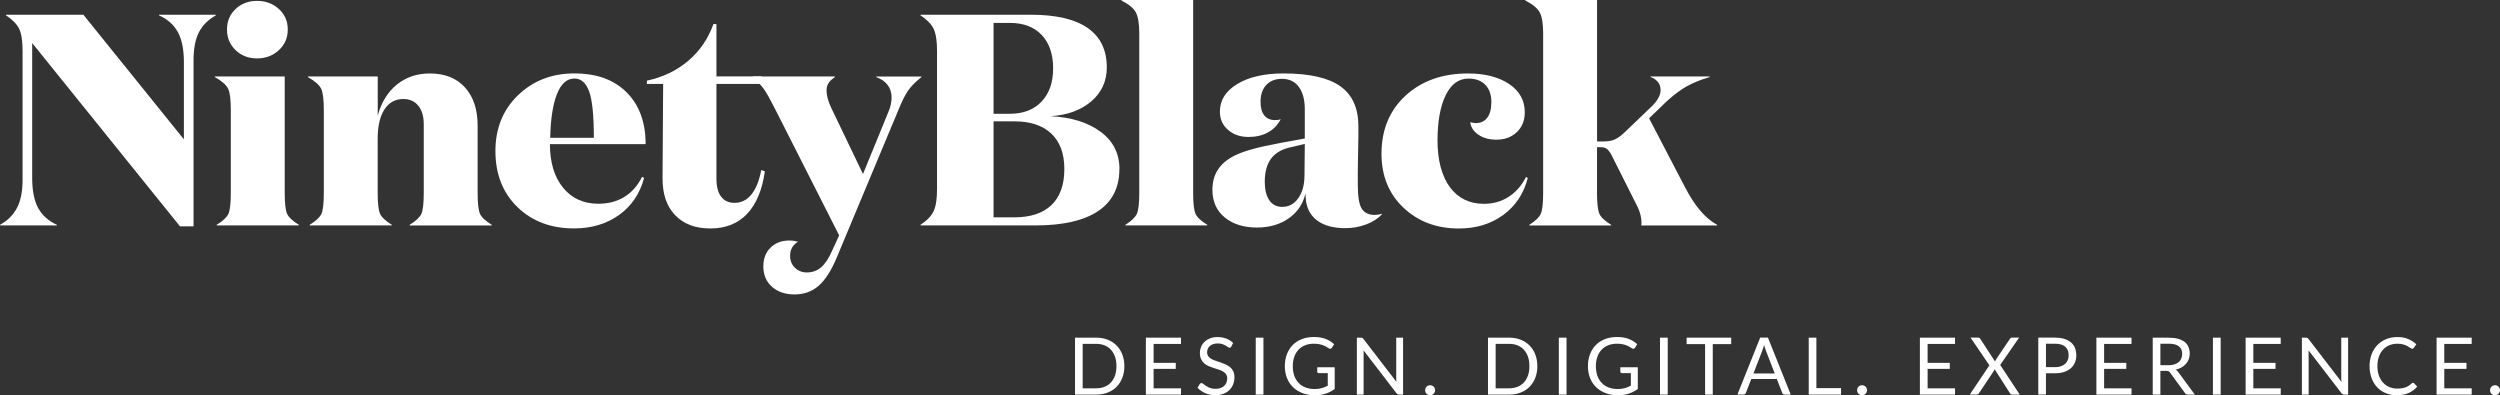 <?xml version="1.0" encoding="UTF-8"?>
<svg id="Layer_2" data-name="Layer 2" xmlns="http://www.w3.org/2000/svg" viewBox="0 0 678.92 107.33">
  <rect x="0" y="0" width="678.92" height="107.33" fill="#333333" stroke="none"/>
  <defs>
    <style>
      .cls-1 {
        fill: #fff;
        stroke-width: 0px;
      }
    </style>
  </defs>
  <g id="Layer_1-2" data-name="Layer 1">
    <g>
      <path class="cls-1" d="M303.19,99.43c0-.95-.13-1.8-.39-2.55s-.63-1.38-1.1-1.9c-.47-.52-1.05-.91-1.73-1.19-.68-.27-1.43-.41-2.27-.41h-3.68v12.07h3.68c.84,0,1.59-.14,2.27-.41.68-.27,1.25-.67,1.73-1.18.47-.51.84-1.15,1.1-1.89s.39-1.6.39-2.55M305.34,99.43c0,1.16-.18,2.21-.55,3.16-.37.95-.89,1.76-1.55,2.44-.67.68-1.47,1.2-2.41,1.57-.94.37-1.98.56-3.12.56h-5.77v-15.46h5.77c1.14,0,2.18.18,3.12.56.94.37,1.74.9,2.41,1.58.67.68,1.19,1.49,1.55,2.44.37.95.55,2,.55,3.16"/>
      <polygon class="cls-1" points="311.18 91.7 311.18 107.16 320.72 107.16 320.73 105.45 313.28 105.45 313.28 100.18 319.3 100.18 319.3 98.54 313.28 98.54 313.28 93.4 320.72 93.4 320.72 91.7 311.18 91.7"/>
      <path class="cls-1" d="M334.39,94.11c-.06.11-.13.19-.21.24-.08.06-.17.08-.28.08-.12,0-.27-.06-.43-.18-.17-.12-.37-.26-.62-.4-.25-.15-.55-.28-.9-.4-.35-.12-.77-.18-1.27-.18-.47,0-.88.06-1.24.19-.36.12-.66.3-.9.51-.24.22-.42.47-.55.76-.12.29-.18.61-.18.94,0,.43.11.79.32,1.07.21.29.49.53.84.73s.74.38,1.19.52c.44.15.9.3,1.36.46s.92.34,1.36.53c.44.2.84.45,1.19.75.35.3.63.67.84,1.11.21.44.32.98.32,1.62,0,.68-.11,1.31-.34,1.9-.23.59-.57,1.11-1.01,1.55-.44.44-.98.78-1.63,1.03s-1.38.38-2.2.38c-1.01,0-1.92-.18-2.74-.55-.82-.36-1.52-.85-2.11-1.47l.6-.99c.06-.08.13-.15.21-.2.08-.05.17-.08.28-.08.09,0,.2.04.32.11.12.07.25.17.4.29.15.11.32.24.52.38.2.14.42.26.66.38.25.11.53.21.85.29.32.08.67.11,1.07.11.5,0,.94-.07,1.33-.2.39-.14.72-.33.99-.58.27-.25.48-.54.62-.89.14-.34.22-.73.22-1.15,0-.47-.11-.85-.32-1.15-.21-.3-.49-.55-.84-.75-.34-.2-.74-.37-1.19-.51-.45-.14-.9-.28-1.36-.43-.46-.15-.91-.32-1.36-.51-.45-.19-.84-.45-1.19-.75-.34-.31-.63-.7-.84-1.16-.21-.46-.32-1.04-.32-1.72,0-.55.11-1.08.32-1.59.21-.51.52-.96.93-1.36.41-.4.91-.71,1.5-.95s1.27-.35,2.05-.35c.86,0,1.65.14,2.36.41.71.27,1.33.67,1.87,1.19l-.51.99Z"/>
      <rect class="cls-1" x="341.02" y="91.7" width="2.09" height="15.46"/>
      <g>
        <path class="cls-1" d="M362.46,99.72v5.93c-.78.56-1.61.98-2.49,1.26-.88.28-1.85.42-2.9.42-1.25,0-2.37-.19-3.37-.58-1-.39-1.86-.92-2.57-1.62-.71-.69-1.25-1.53-1.64-2.5-.38-.97-.57-2.04-.57-3.2s.18-2.25.56-3.23c.37-.97.9-1.8,1.58-2.5.68-.69,1.51-1.23,2.49-1.61.98-.38,2.07-.57,3.28-.57.61,0,1.18.05,1.71.13.53.09,1.01.22,1.46.39.45.17.86.38,1.24.62.38.24.74.51,1.07.81l-.59.95c-.09.14-.22.23-.36.28-.15.04-.31,0-.49-.1-.17-.1-.37-.22-.59-.37-.23-.14-.5-.28-.82-.41-.32-.13-.7-.25-1.13-.34-.44-.09-.95-.14-1.55-.14-.87,0-1.66.14-2.36.43-.7.28-1.31.69-1.8,1.22-.5.53-.88,1.17-1.14,1.92-.27.75-.4,1.6-.4,2.53s.14,1.84.41,2.61c.28.77.67,1.42,1.19,1.95.51.54,1.14.95,1.87,1.23.74.28,1.56.42,2.47.42.72,0,1.36-.08,1.92-.24.56-.16,1.1-.39,1.64-.67v-3.4h-2.41c-.14,0-.25-.04-.33-.12-.08-.08-.12-.17-.12-.29v-1.19h4.75Z"/>
        <path class="cls-1" d="M381.03,91.7v15.46h-1.05c-.17,0-.3-.03-.42-.09-.11-.06-.22-.15-.33-.29l-8.95-11.65c.01.18.03.35.03.53,0,.17,0,.34,0,.49v11.01h-1.83v-15.46h1.08c.09,0,.17,0,.24.02.06,0,.12.03.17.05.05.03.1.06.15.11.05.05.11.11.16.18l8.95,11.64c-.01-.19-.03-.37-.04-.55-.01-.18-.02-.34-.02-.5v-10.95h1.83Z"/>
        <path class="cls-1" d="M387.03,105.97c0-.19.03-.36.1-.53.07-.17.16-.31.28-.43.12-.12.26-.22.43-.29s.34-.11.53-.11.36.04.53.11.31.17.43.29c.12.12.22.27.29.43.07.17.11.34.11.53s-.04.37-.11.53c-.07.16-.17.3-.29.43-.12.12-.27.22-.43.29-.17.07-.34.1-.53.1s-.36-.03-.53-.1c-.17-.07-.31-.17-.43-.29-.12-.12-.21-.26-.28-.43-.07-.16-.1-.34-.1-.53"/>
        <path class="cls-1" d="M415.34,99.43c0-.95-.13-1.8-.39-2.55s-.63-1.38-1.1-1.9c-.47-.52-1.05-.91-1.73-1.19-.68-.27-1.43-.41-2.27-.41h-3.68v12.07h3.68c.84,0,1.59-.14,2.27-.41.68-.27,1.25-.67,1.73-1.18.47-.51.84-1.15,1.1-1.89s.39-1.6.39-2.55M417.49,99.43c0,1.16-.18,2.21-.55,3.16-.37.95-.89,1.76-1.55,2.44-.67.68-1.47,1.2-2.41,1.57-.94.37-1.98.56-3.12.56h-5.77v-15.46h5.77c1.14,0,2.18.18,3.12.56.94.37,1.74.9,2.41,1.58.67.68,1.19,1.49,1.55,2.44.37.95.55,2,.55,3.16"/>
      </g>
      <rect class="cls-1" x="423.33" y="91.7" width="2.09" height="15.46"/>
      <path class="cls-1" d="M444.77,99.72v5.93c-.78.56-1.61.98-2.49,1.26-.88.28-1.85.42-2.9.42-1.25,0-2.37-.19-3.37-.58-1-.39-1.86-.92-2.57-1.62-.71-.69-1.26-1.53-1.64-2.5-.38-.97-.57-2.04-.57-3.2s.18-2.25.56-3.23c.37-.97.9-1.8,1.58-2.5.68-.69,1.51-1.23,2.49-1.61.98-.38,2.07-.57,3.28-.57.61,0,1.18.05,1.71.13.53.09,1.01.22,1.46.39.45.17.86.38,1.24.62.38.24.74.51,1.07.81l-.59.95c-.09.14-.22.23-.36.28-.15.04-.31,0-.49-.1-.17-.1-.37-.22-.59-.37-.23-.14-.5-.28-.82-.41-.32-.13-.7-.25-1.13-.34-.44-.09-.95-.14-1.55-.14-.87,0-1.66.14-2.36.43-.7.28-1.31.69-1.8,1.22-.5.53-.88,1.17-1.14,1.92-.27.75-.4,1.6-.4,2.53s.14,1.84.41,2.61c.28.77.67,1.42,1.19,1.95.51.54,1.14.95,1.87,1.23.74.28,1.56.42,2.47.42.72,0,1.36-.08,1.92-.24.56-.16,1.1-.39,1.64-.67v-3.4h-2.41c-.14,0-.25-.04-.33-.12-.08-.08-.12-.17-.12-.29v-1.19h4.75Z"/>
      <rect class="cls-1" x="450.8" y="91.7" width="2.1" height="15.46"/>
      <polygon class="cls-1" points="458.03 91.7 458.03 93.45 463.05 93.45 463.05 107.16 465.13 107.16 465.13 93.45 470.14 93.45 470.14 91.7 458.03 91.7"/>
      <path class="cls-1" d="M481.96,101.42l-2.43-6.29c-.07-.19-.15-.4-.23-.65-.08-.25-.15-.51-.23-.79-.15.58-.31,1.07-.46,1.46l-2.43,6.28h5.77ZM486.32,107.16h-1.62c-.19,0-.34-.05-.46-.14-.11-.09-.2-.21-.26-.36l-1.45-3.73h-6.94l-1.45,3.73c-.04.13-.12.24-.25.34-.12.1-.27.15-.45.15h-1.62l6.19-15.46h2.11l6.19,15.46Z"/>
      <polygon class="cls-1" points="491.19 91.7 491.19 107.16 499.97 107.16 499.97 105.4 493.27 105.4 493.27 91.7 491.19 91.7"/>
      <path class="cls-1" d="M504.33,105.97c0-.19.03-.36.1-.53.07-.17.16-.31.28-.43.12-.12.26-.22.43-.29s.34-.11.53-.11.36.04.53.11.31.17.43.29c.12.12.22.27.29.43.07.17.11.34.11.53s-.04.37-.11.53c-.07.16-.17.3-.29.43-.12.12-.27.22-.43.29-.17.07-.34.1-.53.1s-.36-.03-.53-.1c-.17-.07-.31-.17-.43-.29-.12-.12-.21-.26-.28-.43-.07-.16-.1-.34-.1-.53"/>
      <polygon class="cls-1" points="521.38 91.7 521.38 107.16 530.92 107.16 530.93 105.45 523.48 105.45 523.48 100.18 529.5 100.18 529.5 98.54 523.48 98.54 523.48 93.4 530.92 93.4 530.92 91.7 521.38 91.7"/>
      <g>
        <path class="cls-1" d="M548.48,107.16h-2.07c-.16,0-.28-.04-.37-.12-.09-.08-.16-.17-.22-.28l-4.15-6.5c-.06.17-.12.32-.19.44l-4.04,6.05c-.07.1-.15.19-.23.28-.08.08-.2.12-.34.12h-1.94l5.32-7.94-5.11-7.52h2.08c.15,0,.26.02.34.07.07.05.14.12.19.22l4.04,6.19c.05-.15.13-.32.23-.5l3.81-5.65c.06-.1.13-.18.21-.24.08-.06.17-.09.28-.09h2l-5.13,7.42,5.3,8.04Z"/>
        <path class="cls-1" d="M558.09,99.71c.6,0,1.13-.08,1.58-.24.46-.16.84-.38,1.16-.66.31-.28.55-.63.71-1.02.16-.4.24-.83.24-1.31,0-.98-.3-1.76-.91-2.31-.61-.55-1.53-.83-2.77-.83h-2.48v6.37h2.48ZM558.09,91.7c.98,0,1.83.11,2.55.34.72.23,1.32.55,1.8.97.48.42.83.92,1.07,1.51.23.59.35,1.25.35,1.97s-.13,1.38-.38,1.97c-.25.6-.62,1.11-1.11,1.54-.49.43-1.09.77-1.8,1.01-.71.24-1.54.36-2.48.36h-2.48v5.78h-2.08v-15.46h4.57Z"/>
      </g>
      <polygon class="cls-1" points="569.31 91.7 569.31 107.16 578.85 107.16 578.86 105.45 571.41 105.45 571.41 100.18 577.43 100.18 577.43 98.54 571.41 98.54 571.41 93.4 578.85 93.4 578.85 91.7 569.31 91.7"/>
      <path class="cls-1" d="M588.9,99.18c.61,0,1.14-.07,1.6-.22.46-.15.85-.36,1.16-.63.31-.27.55-.59.71-.97.16-.37.24-.79.24-1.24,0-.92-.3-1.61-.91-2.08-.6-.47-1.51-.7-2.72-.7h-2.29v5.84h2.2ZM596.04,107.16h-1.86c-.38,0-.66-.15-.84-.44l-4.01-5.52c-.12-.17-.25-.3-.4-.37-.14-.07-.36-.11-.65-.11h-1.59v6.45h-2.08v-15.46h4.37c.98,0,1.83.1,2.54.3.71.2,1.3.48,1.77.86.46.37.81.82,1.03,1.35.22.53.34,1.12.34,1.77,0,.55-.09,1.06-.26,1.53-.17.47-.42.9-.75,1.28-.33.38-.73.7-1.2.97-.47.27-1.01.47-1.6.6.27.15.5.37.69.66l4.51,6.14Z"/>
      <rect class="cls-1" x="600.96" y="91.7" width="2.1" height="15.46"/>
      <polygon class="cls-1" points="609.84 91.7 609.84 107.16 619.37 107.16 619.38 105.45 611.93 105.45 611.93 100.18 617.96 100.18 617.96 98.54 611.93 98.54 611.93 93.4 619.37 93.4 619.37 91.7 609.84 91.7"/>
      <g>
        <path class="cls-1" d="M637.67,91.7v15.46h-1.05c-.17,0-.3-.03-.42-.09-.11-.06-.22-.15-.33-.29l-8.95-11.65c.01.18.03.35.03.53,0,.17,0,.34,0,.49v11.01h-1.83v-15.46h1.08c.09,0,.17,0,.24.02.06,0,.12.03.17.05.05.03.1.06.15.11.05.05.11.11.16.18l8.95,11.64c-.01-.19-.03-.37-.04-.55-.01-.18-.02-.34-.02-.5v-10.95h1.83Z"/>
        <path class="cls-1" d="M655.31,103.96c.11,0,.22.05.3.14l.83.9c-.63.73-1.4,1.31-2.3,1.71-.9.41-2,.62-3.28.62-1.11,0-2.11-.19-3.02-.58-.91-.38-1.68-.92-2.32-1.62-.64-.69-1.14-1.53-1.49-2.5s-.53-2.04-.53-3.2.18-2.23.55-3.2c.37-.97.88-1.81,1.55-2.5.67-.7,1.46-1.24,2.39-1.62.93-.39,1.95-.58,3.08-.58s2.07.17,2.91.53c.84.35,1.58.83,2.22,1.44l-.69.96c-.04.07-.1.13-.17.18-.07.05-.16.07-.28.07-.13,0-.29-.07-.47-.21-.19-.14-.43-.3-.74-.47-.3-.17-.68-.33-1.13-.47-.46-.14-1.01-.21-1.67-.21-.8,0-1.53.14-2.19.41-.66.28-1.23.68-1.71,1.2s-.85,1.17-1.12,1.92c-.27.75-.4,1.61-.4,2.56s.14,1.82.41,2.58c.28.75.66,1.39,1.13,1.91.48.52,1.04.92,1.7,1.19.65.27,1.36.41,2.11.41.46,0,.88-.03,1.25-.08.37-.05.71-.14,1.03-.25.31-.12.6-.26.87-.44.27-.17.54-.39.8-.63.12-.11.24-.16.37-.16"/>
      </g>
      <polygon class="cls-1" points="661.7 91.7 661.7 107.16 671.23 107.16 671.24 105.45 663.79 105.45 663.79 100.18 669.82 100.18 669.82 98.54 663.79 98.54 663.79 93.4 671.23 93.4 671.23 91.7 661.7 91.7"/>
      <g>
        <path class="cls-1" d="M676.22,105.97c0-.19.03-.36.1-.53.07-.17.16-.31.28-.43.12-.12.26-.22.43-.29s.34-.11.53-.11.36.04.53.11.31.17.43.29.22.27.29.43c.07.17.11.34.11.53s-.04.37-.11.53c-.07.16-.17.3-.29.43s-.27.22-.43.29c-.17.07-.34.1-.53.1s-.36-.03-.53-.1c-.17-.07-.31-.17-.43-.29-.12-.12-.21-.26-.28-.43-.07-.16-.1-.34-.1-.53"/>
        <path class="cls-1" d="M58.61,4.01v.16c-2.12,1.2-3.66,2.75-4.62,4.66-.96,1.91-1.43,4.41-1.43,7.52v45.12h-3.68L8.74,11.69v36.62c0,3.43.53,6.14,1.6,8.13,1.06,1.99,2.76,3.53,5.11,4.62v.16H0v-.16c2.12-1.2,3.68-2.76,4.66-4.7.98-1.93,1.47-4.43,1.47-7.48V13.89c0-2.72-.3-4.73-.9-6.01-.6-1.28-1.8-2.52-3.6-3.72v-.16h21.01l27.3,33.84v-20.93c0-3.43-.54-6.16-1.63-8.17-1.09-2.01-2.81-3.54-5.15-4.58v-.16h15.45Z"/>
        <path class="cls-1" d="M69.81,15.86c-2.34,0-4.29-.75-5.84-2.25-1.55-1.5-2.33-3.37-2.33-5.6s.78-4.09,2.33-5.56c1.55-1.47,3.5-2.21,5.84-2.21s4.32.74,5.93,2.21c1.61,1.47,2.41,3.32,2.41,5.56s-.8,4.1-2.41,5.6c-1.61,1.5-3.58,2.25-5.93,2.25M58.36,20.76h18.96v31.55c0,2.89.22,4.81.65,5.76.44.95,1.5,1.95,3.19,2.98v.16h-22.32v-.16c1.69-1.03,2.75-2.03,3.19-2.98.44-.95.65-2.87.65-5.76v-22.48c0-2.83-.24-4.75-.74-5.76-.49-1.01-1.69-2.05-3.6-3.15v-.16Z"/>
        <path class="cls-1" d="M83.62,20.93v-.16h18.96v10.62c.98-3.6,2.71-6.4,5.19-8.42,2.48-2.01,5.46-3.02,8.95-3.02,4.09,0,7.27,1.27,9.56,3.8,2.29,2.53,3.43,5.98,3.43,10.34v18.23c0,2.89.22,4.81.65,5.76.44.95,1.5,1.95,3.19,2.98v.17h-22.31v-.17c1.69-1.03,2.75-2.03,3.19-2.98.44-.95.65-2.87.65-5.76v-18.64c0-2.07-.49-3.72-1.47-4.95-.98-1.23-2.34-1.84-4.09-1.84-2.18,0-3.88.94-5.11,2.82-1.23,1.88-1.84,4.54-1.84,7.97v14.63c0,2.89.22,4.81.65,5.76.44.95,1.5,1.95,3.19,2.98v.17h-22.31v-.17c1.69-1.03,2.75-2.03,3.19-2.98.44-.95.65-2.87.65-5.76v-22.48c0-2.83-.24-4.75-.74-5.76-.49-1.01-1.69-2.06-3.6-3.15"/>
        <path class="cls-1" d="M155.96,21.33c-2.02,0-3.59,1.4-4.7,4.21-1.12,2.81-1.73,6.77-1.84,11.89h11.85c0-6.05-.42-10.25-1.27-12.59-.85-2.34-2.19-3.52-4.05-3.52M134.54,41.03c0-6.16,2.04-11.21,6.13-15.16,4.09-3.95,9.18-5.93,15.29-5.93s10.79,1.71,14.22,5.15c3.43,3.43,5.15,8.12,5.15,14.06h-25.99c0,4.96,1.19,8.9,3.56,11.81,2.37,2.91,5.57,4.37,9.6,4.37,2.67,0,5.01-.61,7.03-1.84,2.02-1.23,3.62-3.04,4.82-5.44l.57.25c-1.14,4.3-3.42,7.67-6.82,10.09-3.41,2.43-7.48,3.64-12.22,3.64-6.27,0-11.39-1.93-15.37-5.8-3.98-3.87-5.97-8.94-5.97-15.2"/>
        <path class="cls-1" d="M199.45,55.09c1.85,0,3.39-.76,4.62-2.29,1.23-1.52,2.11-3.73,2.66-6.62l.98.33c-.71,5.07-2.32,8.92-4.82,11.57-2.51,2.64-5.83,3.96-9.97,3.96s-7.29-1.21-9.6-3.64c-2.32-2.42-3.45-5.82-3.39-10.18l.16-25.42h-4.41v-.9c4.36-.93,8.1-2.73,11.24-5.4,3.13-2.67,5.41-5.99,6.82-9.97h.82v14.22h12.26l-.41,2.04h-11.85v25.75c0,2.12.42,3.75,1.27,4.86.84,1.12,2.06,1.68,3.64,1.68"/>
        <path class="cls-1" d="M219.15,73.98c1.47,0,2.75-.46,3.84-1.39,1.09-.93,2.1-2.45,3.02-4.58l1.88-4.09-17.41-34.33c-1.26-2.51-2.23-4.26-2.94-5.27-.71-1.01-1.74-2.14-3.1-3.39v-.16h22.31v.16c-.82.55-1.4,1.09-1.76,1.64-.35.55-.53,1.23-.53,2.04,0,.65.11,1.38.33,2.17.22.79.52,1.6.9,2.41l8.67,18.07,6.95-17c.27-.65.47-1.29.61-1.92.14-.63.21-1.24.21-1.84,0-1.31-.35-2.44-1.06-3.39-.71-.95-1.74-1.68-3.11-2.17v-.16h12.26v.16c-1.58,1.26-2.8,2.49-3.64,3.72-.85,1.23-1.73,3.01-2.66,5.35l-16.67,39.89c-1.47,3.54-3.11,6.1-4.91,7.69-1.8,1.58-3.98,2.37-6.54,2.37s-4.62-.7-6.17-2.09c-1.55-1.39-2.33-3.23-2.33-5.52,0-2.12.65-3.83,1.96-5.11,1.31-1.28,3-1.92,5.07-1.92.49,0,.9.03,1.23.08.33.06.71.14,1.14.25-.71.44-1.24.97-1.6,1.59-.35.63-.53,1.38-.53,2.25,0,1.31.44,2.38,1.31,3.23.87.85,1.96,1.27,3.27,1.27"/>
        <path class="cls-1" d="M269.82,32.94v26.08h5.64c4.41,0,7.78-1.12,10.1-3.35,2.32-2.23,3.48-5.48,3.48-9.73s-1.17-7.41-3.52-9.64c-2.34-2.23-5.7-3.35-10.05-3.35h-5.64ZM269.82,6.21v24.69h4.41c3.65,0,6.53-1.1,8.62-3.31,2.1-2.21,3.15-5.22,3.15-9.03s-1.04-6.89-3.11-9.07c-2.07-2.18-4.96-3.27-8.67-3.27h-4.41ZM303.99,45.94c0,5.02-1.94,8.82-5.8,11.4-3.87,2.59-9.56,3.88-17.08,3.88h-31.14v-.16c1.8-1.2,3-2.45,3.6-3.76.6-1.31.9-3.32.9-6.05V13.89c0-2.72-.3-4.73-.9-6.01-.6-1.28-1.8-2.52-3.6-3.72v-.16h30c6.81,0,11.95,1.2,15.41,3.6,3.46,2.4,5.19,5.97,5.19,10.71,0,3.76-1.42,6.84-4.25,9.24-2.83,2.4-6.51,3.73-11.03,4,5.61.28,10.14,1.68,13.57,4.21,3.43,2.53,5.15,5.93,5.15,10.18"/>
        <path class="cls-1" d="M304.56,0h19.46v52.31c0,2.89.22,4.81.65,5.76.43.95,1.5,1.95,3.19,2.98v.17h-22.24v-.17c1.64-1.03,2.67-2.03,3.11-2.98.44-.95.66-2.87.66-5.76V9.07c0-2.67-.32-4.58-.94-5.72-.63-1.14-1.92-2.21-3.88-3.19v-.16Z"/>
        <path class="cls-1" d="M354.26,47.74l.08-8.66-3.43.82c-2.56.49-4.44,1.51-5.64,3.07-1.2,1.55-1.8,3.69-1.8,6.42,0,2.12.41,3.79,1.23,4.99.82,1.2,1.99,1.8,3.51,1.8,1.8,0,3.26-.79,4.37-2.37s1.67-3.6,1.67-6.05M373.39,58.36c.33,0,.65-.03.98-.08.33-.06.63-.14.9-.24v.16c-1.03,1.14-2.45,2.06-4.25,2.74-1.8.68-3.68,1.02-5.64,1.02-3.11,0-5.57-.63-7.4-1.88-1.83-1.26-2.93-3.05-3.31-5.4,0-.11-.03-.45-.08-1.02-.05-.57-.08-.94-.08-1.1-.65,2.83-2.17,5.08-4.54,6.74-2.37,1.66-5.25,2.49-8.62,2.49-3.6,0-6.51-.91-8.75-2.74-2.23-1.83-3.35-4.32-3.35-7.48,0-2.23.54-4.14,1.64-5.72,1.09-1.58,2.78-2.89,5.07-3.92,1.25-.54,2.72-1.05,4.41-1.51,1.69-.46,4.28-1.02,7.76-1.68l6.21-1.14v-7.93c0-2.56-.53-4.58-1.6-6.05-1.06-1.47-2.6-2.21-4.62-2.21-1.8,0-3.22.56-4.25,1.67-1.04,1.12-1.55,2.63-1.55,4.54,0,1.64.34,2.88,1.02,3.72.68.85,1.65,1.27,2.9,1.27.22,0,.46-.01.74-.04.27-.03.55-.09.82-.2-.82,1.58-1.98,2.78-3.48,3.6-1.5.82-3.26,1.22-5.27,1.22-2.24,0-4.09-.64-5.56-1.92-1.47-1.28-2.21-2.93-2.21-4.95,0-3.11,1.58-5.61,4.74-7.52,3.16-1.91,7.33-2.86,12.51-2.86,7.03,0,12.18,1.16,15.45,3.48,3.27,2.32,4.91,5.93,4.91,10.83v2.74c0,1.01-.03,2.52-.08,4.54-.05,2.23-.08,3.95-.08,5.15v3.43c0,3.22.35,5.39,1.06,6.54.71,1.14,1.91,1.72,3.6,1.72"/>
        <path class="cls-1" d="M405.02,27.79c0-2.02-.55-3.6-1.64-4.74-1.09-1.14-2.62-1.71-4.58-1.71-2.67,0-4.74,1.51-6.21,4.54-1.47,3.02-2.21,7.13-2.21,12.3s1.12,9.6,3.35,12.63c2.23,3.02,5.31,4.54,9.24,4.54,2.51,0,4.74-.63,6.7-1.88,1.96-1.25,3.54-3.05,4.74-5.39l.49.24c-1.09,4.25-3.31,7.6-6.66,10.05-3.35,2.45-7.37,3.68-12.06,3.68-6.05,0-11.06-1.88-15.04-5.64-3.98-3.76-5.97-8.64-5.97-14.63,0-6.54,2.18-11.81,6.54-15.82,4.36-4,10-6.01,16.92-6.01,4.63,0,8.36.95,11.2,2.86,2.83,1.91,4.25,4.47,4.25,7.68,0,2.23-.72,4.03-2.17,5.4s-3.28,2.04-5.52,2.04c-1.96,0-3.6-.45-4.91-1.35-1.31-.9-2.04-2.03-2.21-3.39.22.05.46.11.74.16.27.05.52.08.74.08,1.36,0,2.41-.49,3.15-1.47.74-.98,1.1-2.37,1.1-4.17"/>
        <path class="cls-1" d="M433.71,0v38.42h1.55c1.36,0,2.44-.18,3.23-.53.79-.35,1.65-.97,2.58-1.84l7.27-6.95c.93-.87,1.61-1.72,2.04-2.53.44-.82.63-1.58.57-2.29,0-.76-.24-1.44-.74-2.04-.49-.6-1.14-1.03-1.96-1.31v-.16h16.02v.16c-2.4.71-4.45,1.54-6.17,2.49-1.71.95-3.58,2.36-5.6,4.21l-4.66,4.5,9.89,18.96c1.31,2.51,2.67,4.58,4.09,6.21,1.42,1.64,2.91,2.89,4.5,3.76v.17h-20.6c.11-.76.05-1.65-.17-2.66-.22-1.01-.63-2.05-1.22-3.15l-6.7-13.32c-.44-.82-.86-1.37-1.27-1.67-.41-.3-.94-.45-1.6-.45h-1.06v12.34c0,2.89.22,4.81.65,5.76.44.95,1.5,1.95,3.19,2.98v.17h-22.23v-.17c1.64-1.03,2.67-2.03,3.11-2.98.44-.95.65-2.87.65-5.76V9.07c0-2.67-.31-4.58-.94-5.72-.63-1.14-1.92-2.21-3.88-3.19v-.16h19.46Z"/>
      </g>
    </g>
  </g>
</svg>